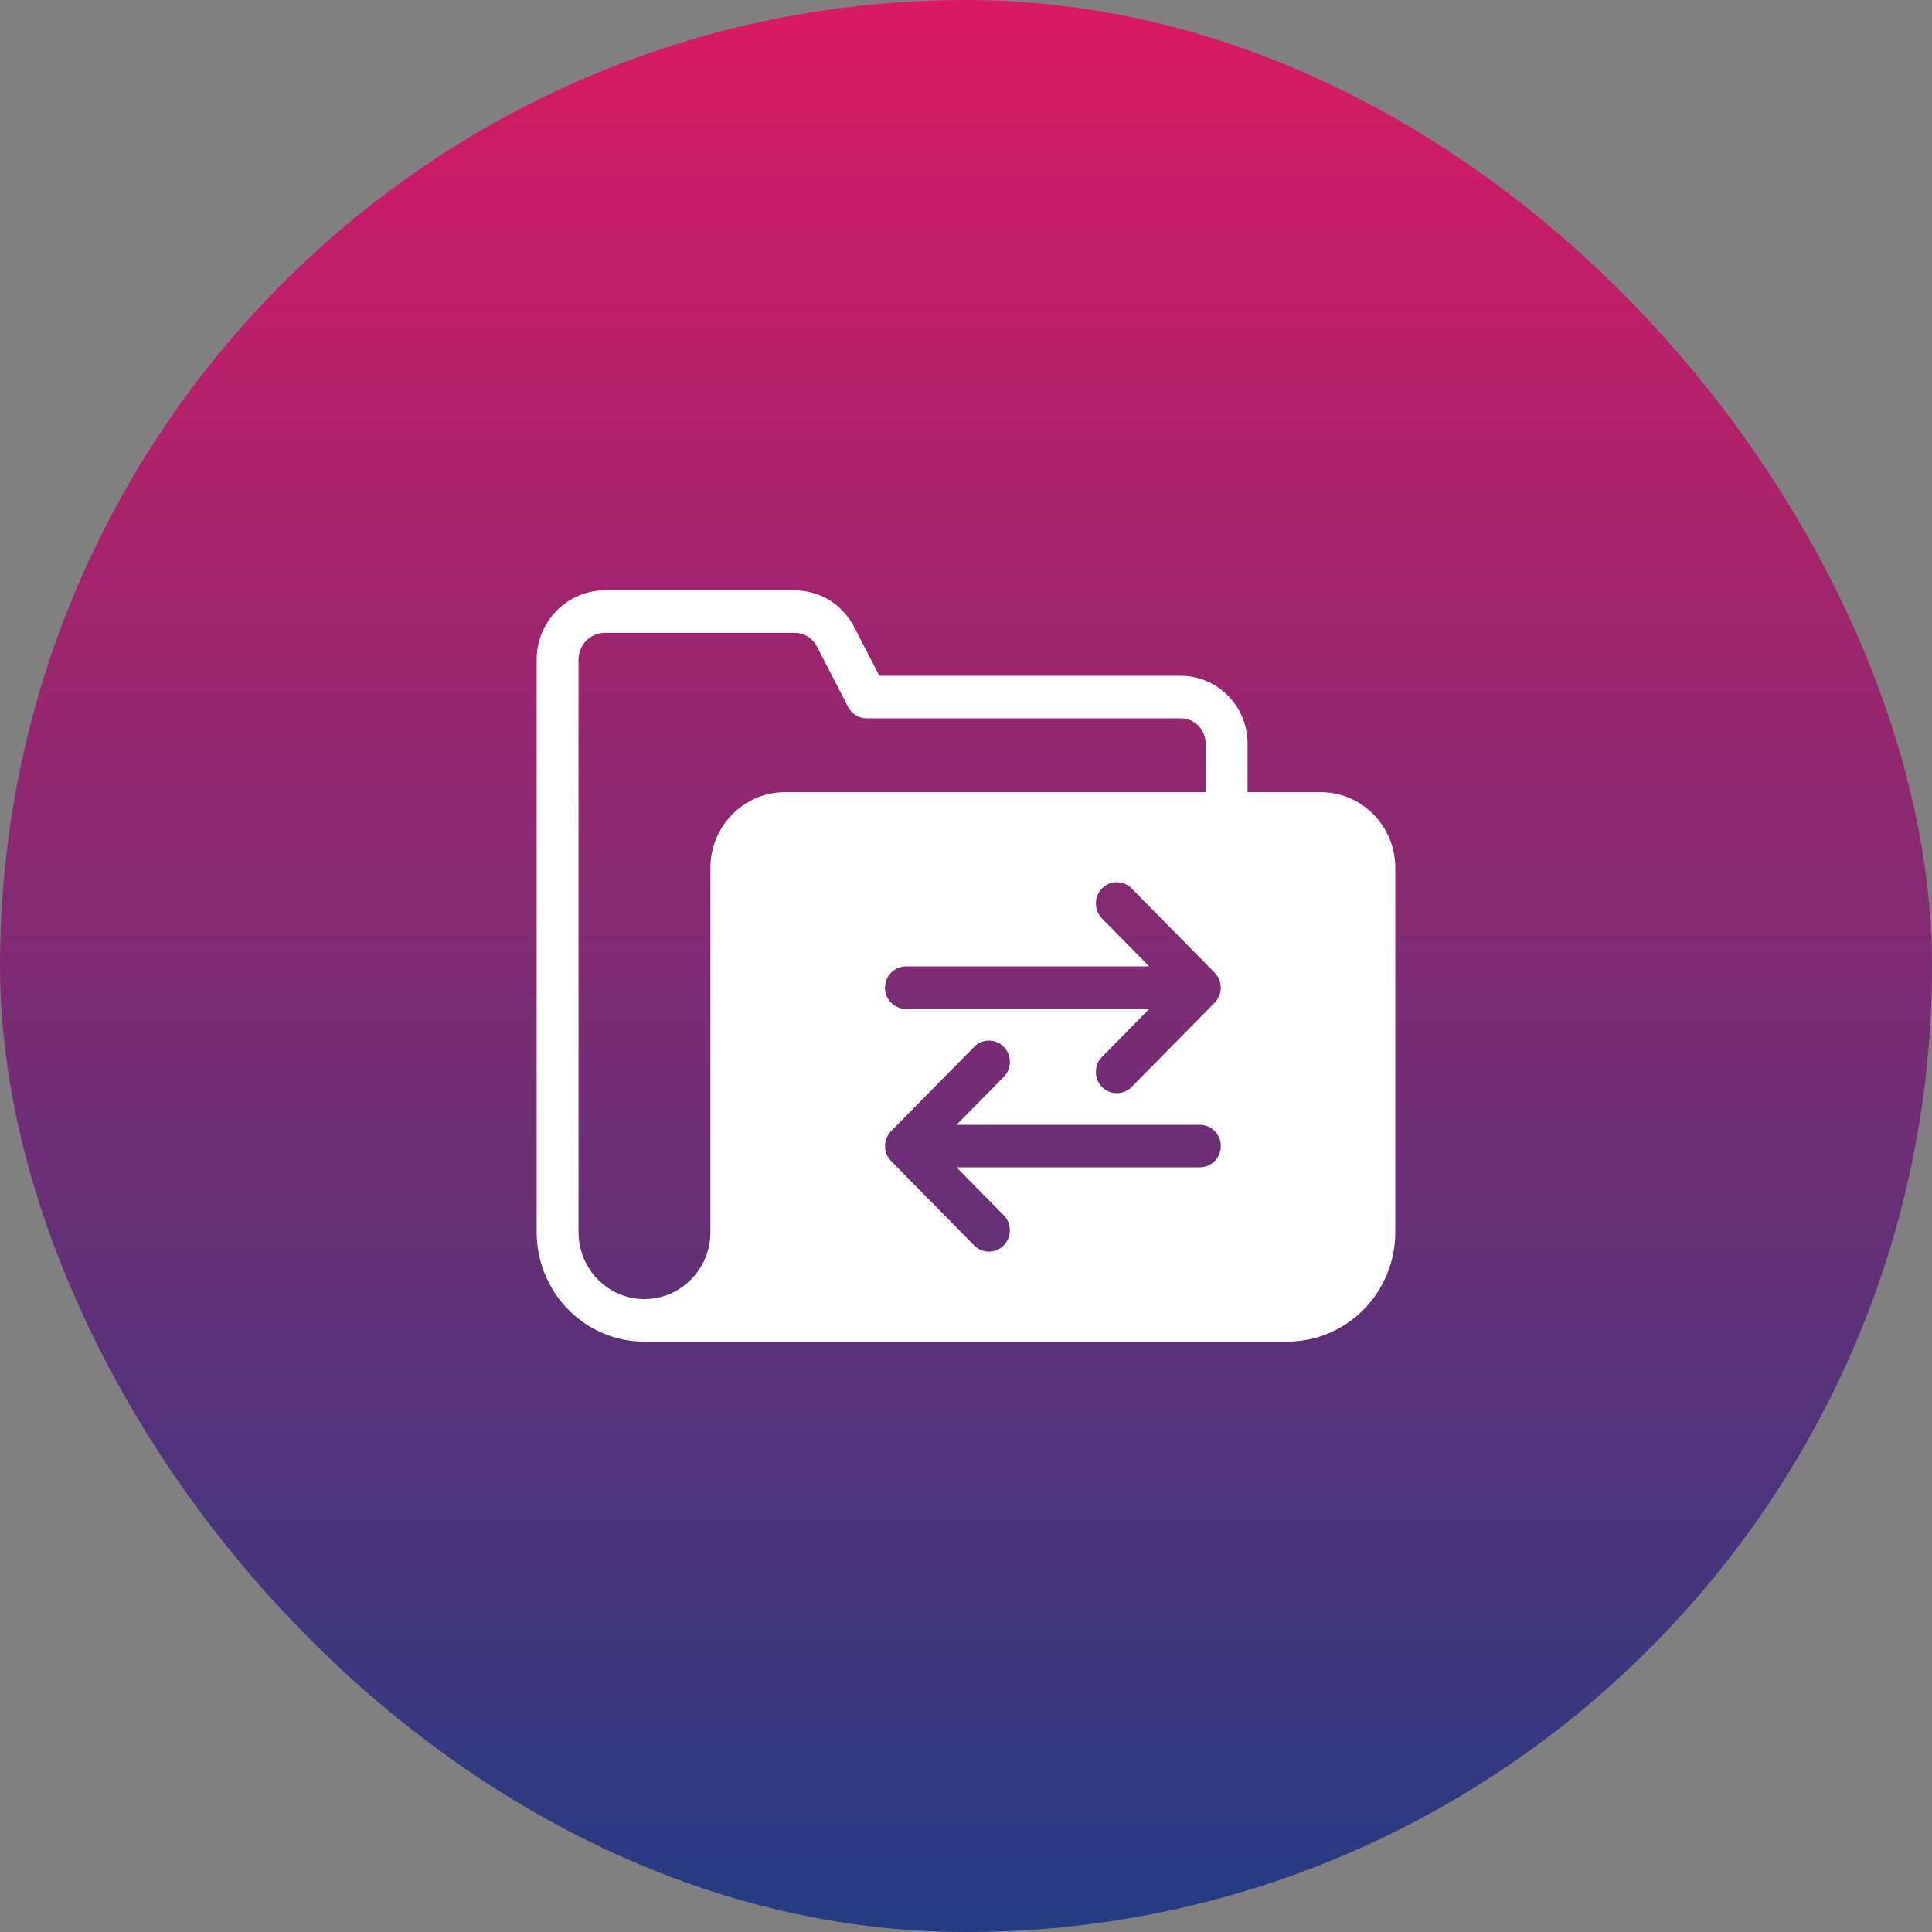 <svg width="54" height="54" viewBox="0 0 54 54" fill="none" xmlns="http://www.w3.org/2000/svg">
<rect x="0" y="0" width="54" height="54" fill="#808080" stroke="none"/>
<rect width="54" height="54" rx="27" fill="url(#paint0_linear_918_44764)"/>
<path d="M36.916 22.141H34.87V20.781C34.87 19.738 34.033 18.889 33.005 18.889H24.579L23.878 17.532C23.544 16.885 22.915 16.5 22.196 16.5H16.908C15.856 16.5 15 17.368 15 18.436V34.44C15 36.127 16.351 37.5 18.013 37.5V37.498C18.02 37.498 18.026 37.498 18.033 37.498H35.986C37.648 37.498 38.999 36.126 38.999 34.439V24.259C38.999 23.091 38.065 22.141 36.915 22.141H36.916ZM19.856 24.259V34.44C19.856 35.463 19.036 36.302 18.028 36.31C18.021 36.31 18.012 36.31 18.005 36.311C16.993 36.307 16.17 35.469 16.17 34.44V18.436C16.17 18.024 16.5 17.688 16.907 17.688H22.195C22.479 17.688 22.708 17.829 22.84 18.084L23.706 19.76C23.807 19.955 24.007 20.078 24.225 20.078H33.004C33.387 20.078 33.698 20.394 33.698 20.782V22.141H21.942C20.792 22.141 19.856 23.091 19.856 24.259V24.259ZM33.535 32.627H26.734L28.055 33.968C28.283 34.2 28.283 34.577 28.055 34.809C27.94 34.925 27.791 34.983 27.641 34.983C27.491 34.983 27.342 34.925 27.227 34.809L24.909 32.454C24.68 32.222 24.68 31.845 24.909 31.613L27.228 29.259C27.456 29.027 27.827 29.027 28.055 29.259C28.284 29.491 28.284 29.867 28.055 30.099L26.736 31.439H33.537C33.86 31.439 34.122 31.706 34.122 32.034C34.122 32.362 33.86 32.627 33.537 32.627H33.535ZM33.949 28.026L31.63 30.382C31.515 30.498 31.365 30.555 31.215 30.555C31.066 30.555 30.916 30.498 30.801 30.382C30.573 30.149 30.573 29.773 30.801 29.541L32.122 28.2H25.322C24.998 28.2 24.736 27.934 24.736 27.606C24.736 27.279 24.998 27.012 25.322 27.012H32.121L30.801 25.672C30.573 25.44 30.573 25.064 30.801 24.832C31.03 24.6 31.4 24.6 31.629 24.832L33.949 27.186C34.059 27.298 34.12 27.45 34.12 27.607C34.12 27.765 34.059 27.916 33.949 28.028V28.026Z" fill="white"/>
<defs>
<linearGradient id="paint0_linear_918_44764" x1="27" y1="0" x2="27" y2="54" gradientUnits="userSpaceOnUse">
<stop stop-color="#D91A63"/>
<stop offset="1" stop-color="#243C83"/>
</linearGradient>
</defs>
</svg>
